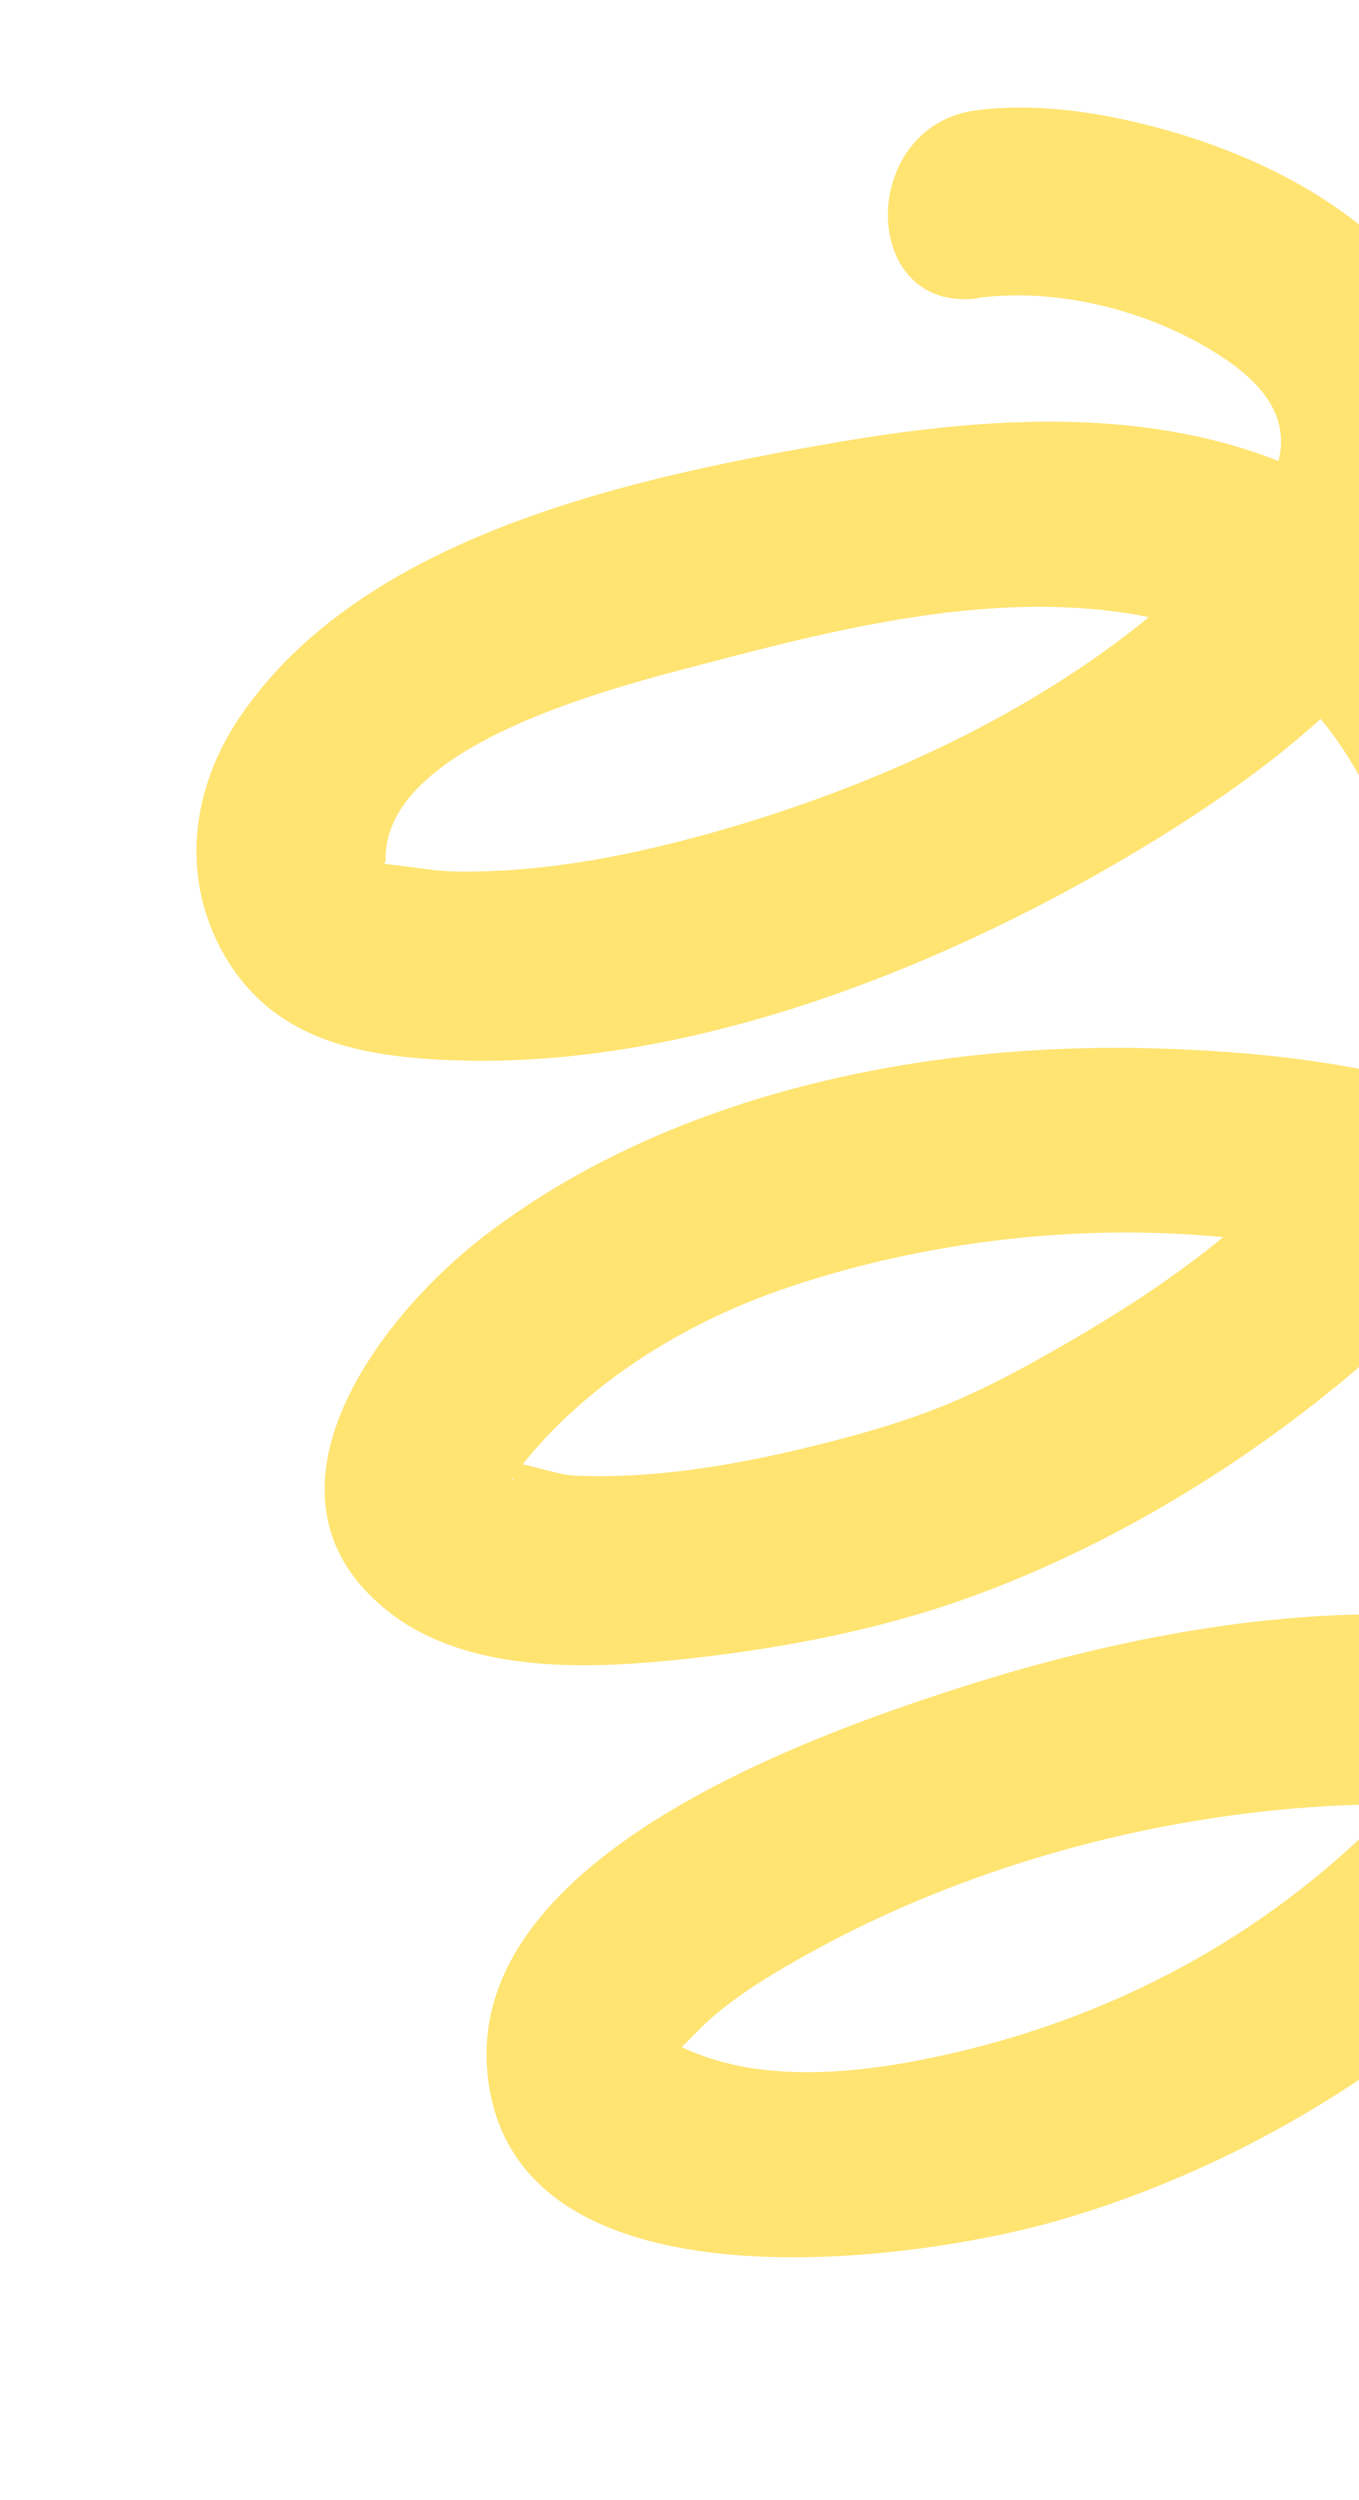 <svg width="124" height="228" viewBox="0 0 124 228" fill="none" xmlns="http://www.w3.org/2000/svg">
<path d="M89.223 27.169C96.567 26.222 104.877 28.296 111.243 32.384C118.564 37.095 118.537 42.148 112.436 49.02C100.079 62.906 80.558 71.865 62.877 76.512C56.021 78.313 48.982 79.56 41.88 79.492C39.814 79.479 37.963 79.114 35.958 78.89C34.584 78.751 35.189 78.747 35.192 78.504C34.848 67.858 56.517 62.574 64.209 60.557C76.586 57.289 90.288 53.908 103.158 55.981C114.752 57.838 122.523 65.21 126.409 76.196C129.913 86.104 127.574 95.096 121.154 103.224C114.735 111.352 106.227 117.363 97.449 122.434C89.63 126.962 85.071 129.073 76.246 131.367C68.504 133.375 60.367 134.938 52.332 134.58C50.683 134.496 47.088 133.128 45.766 133.338C45.394 133.397 47.372 134.793 46.832 135.36C47.772 134.411 46.16 135.554 47.074 134.345C52.783 126.785 61.845 120.76 72.096 117.352C89.09 111.666 109.232 110.605 126.5 115.659C135.479 118.292 142.905 123.871 143.163 132.868C143.268 136.355 142.874 138.36 141.801 141.967C141.619 142.602 140.165 146.319 141.154 144.021C140.819 144.797 140.484 145.572 140.098 146.338C136.718 152.889 132.603 158.826 127.553 164.207C116.64 175.858 102.576 183.637 87.042 187.229C79.264 189.029 69.612 190.3 62.113 186.659C60.927 186.078 61.501 186.131 61.532 187.335C61.535 187.431 63.942 184.92 64.655 184.278C67.398 181.84 70.652 179.91 73.832 178.147C88.871 169.797 107.013 165.067 124.172 164.597C135.03 164.313 161.974 167.506 149.496 183.585C142.783 192.21 155.121 204.162 161.898 195.422C167.669 187.99 172.259 178.982 169.371 169.358C166.483 159.734 158.568 154.393 149.936 151.199C130.123 143.869 106.459 147.786 86.937 154.126C72.734 158.719 42.978 169.626 44.444 188.73C46.178 211.129 82.258 206.53 96.107 202.645C122.179 195.295 147.533 175.49 157.267 149.528C161.127 139.249 161.688 127.445 156.391 117.544C146.922 99.794 123.531 96.137 105.432 95.616C84.4 95.016 61.17 99.682 44.163 112.745C34.329 120.302 22.059 136.685 35.641 147.14C42.611 152.486 53.024 152.257 61.3 151.43C70.664 150.509 80.309 148.706 89.145 145.438C100.041 141.408 110.522 135.339 119.681 128.219C131.417 119.096 142.374 107.093 144.847 91.901C147.545 75.214 139.015 56.345 125.275 46.688C111.019 36.669 92.826 37.509 76.439 40.328C57.882 43.529 33.132 48.728 21.837 65.461C17.432 71.991 16.446 80.037 20.425 87.043C24.102 93.505 30.25 95.739 37.29 96.432C58.504 98.508 81.481 90.18 99.675 79.977C114.545 71.627 137.862 56.046 133.842 35.735C131.249 22.582 117.996 15.04 106.041 11.759C100.643 10.278 94.669 9.328 89.083 10.06C78.252 11.452 78.338 28.625 89.258 27.207L89.223 27.169Z" fill="#FFE472"/>
</svg>
